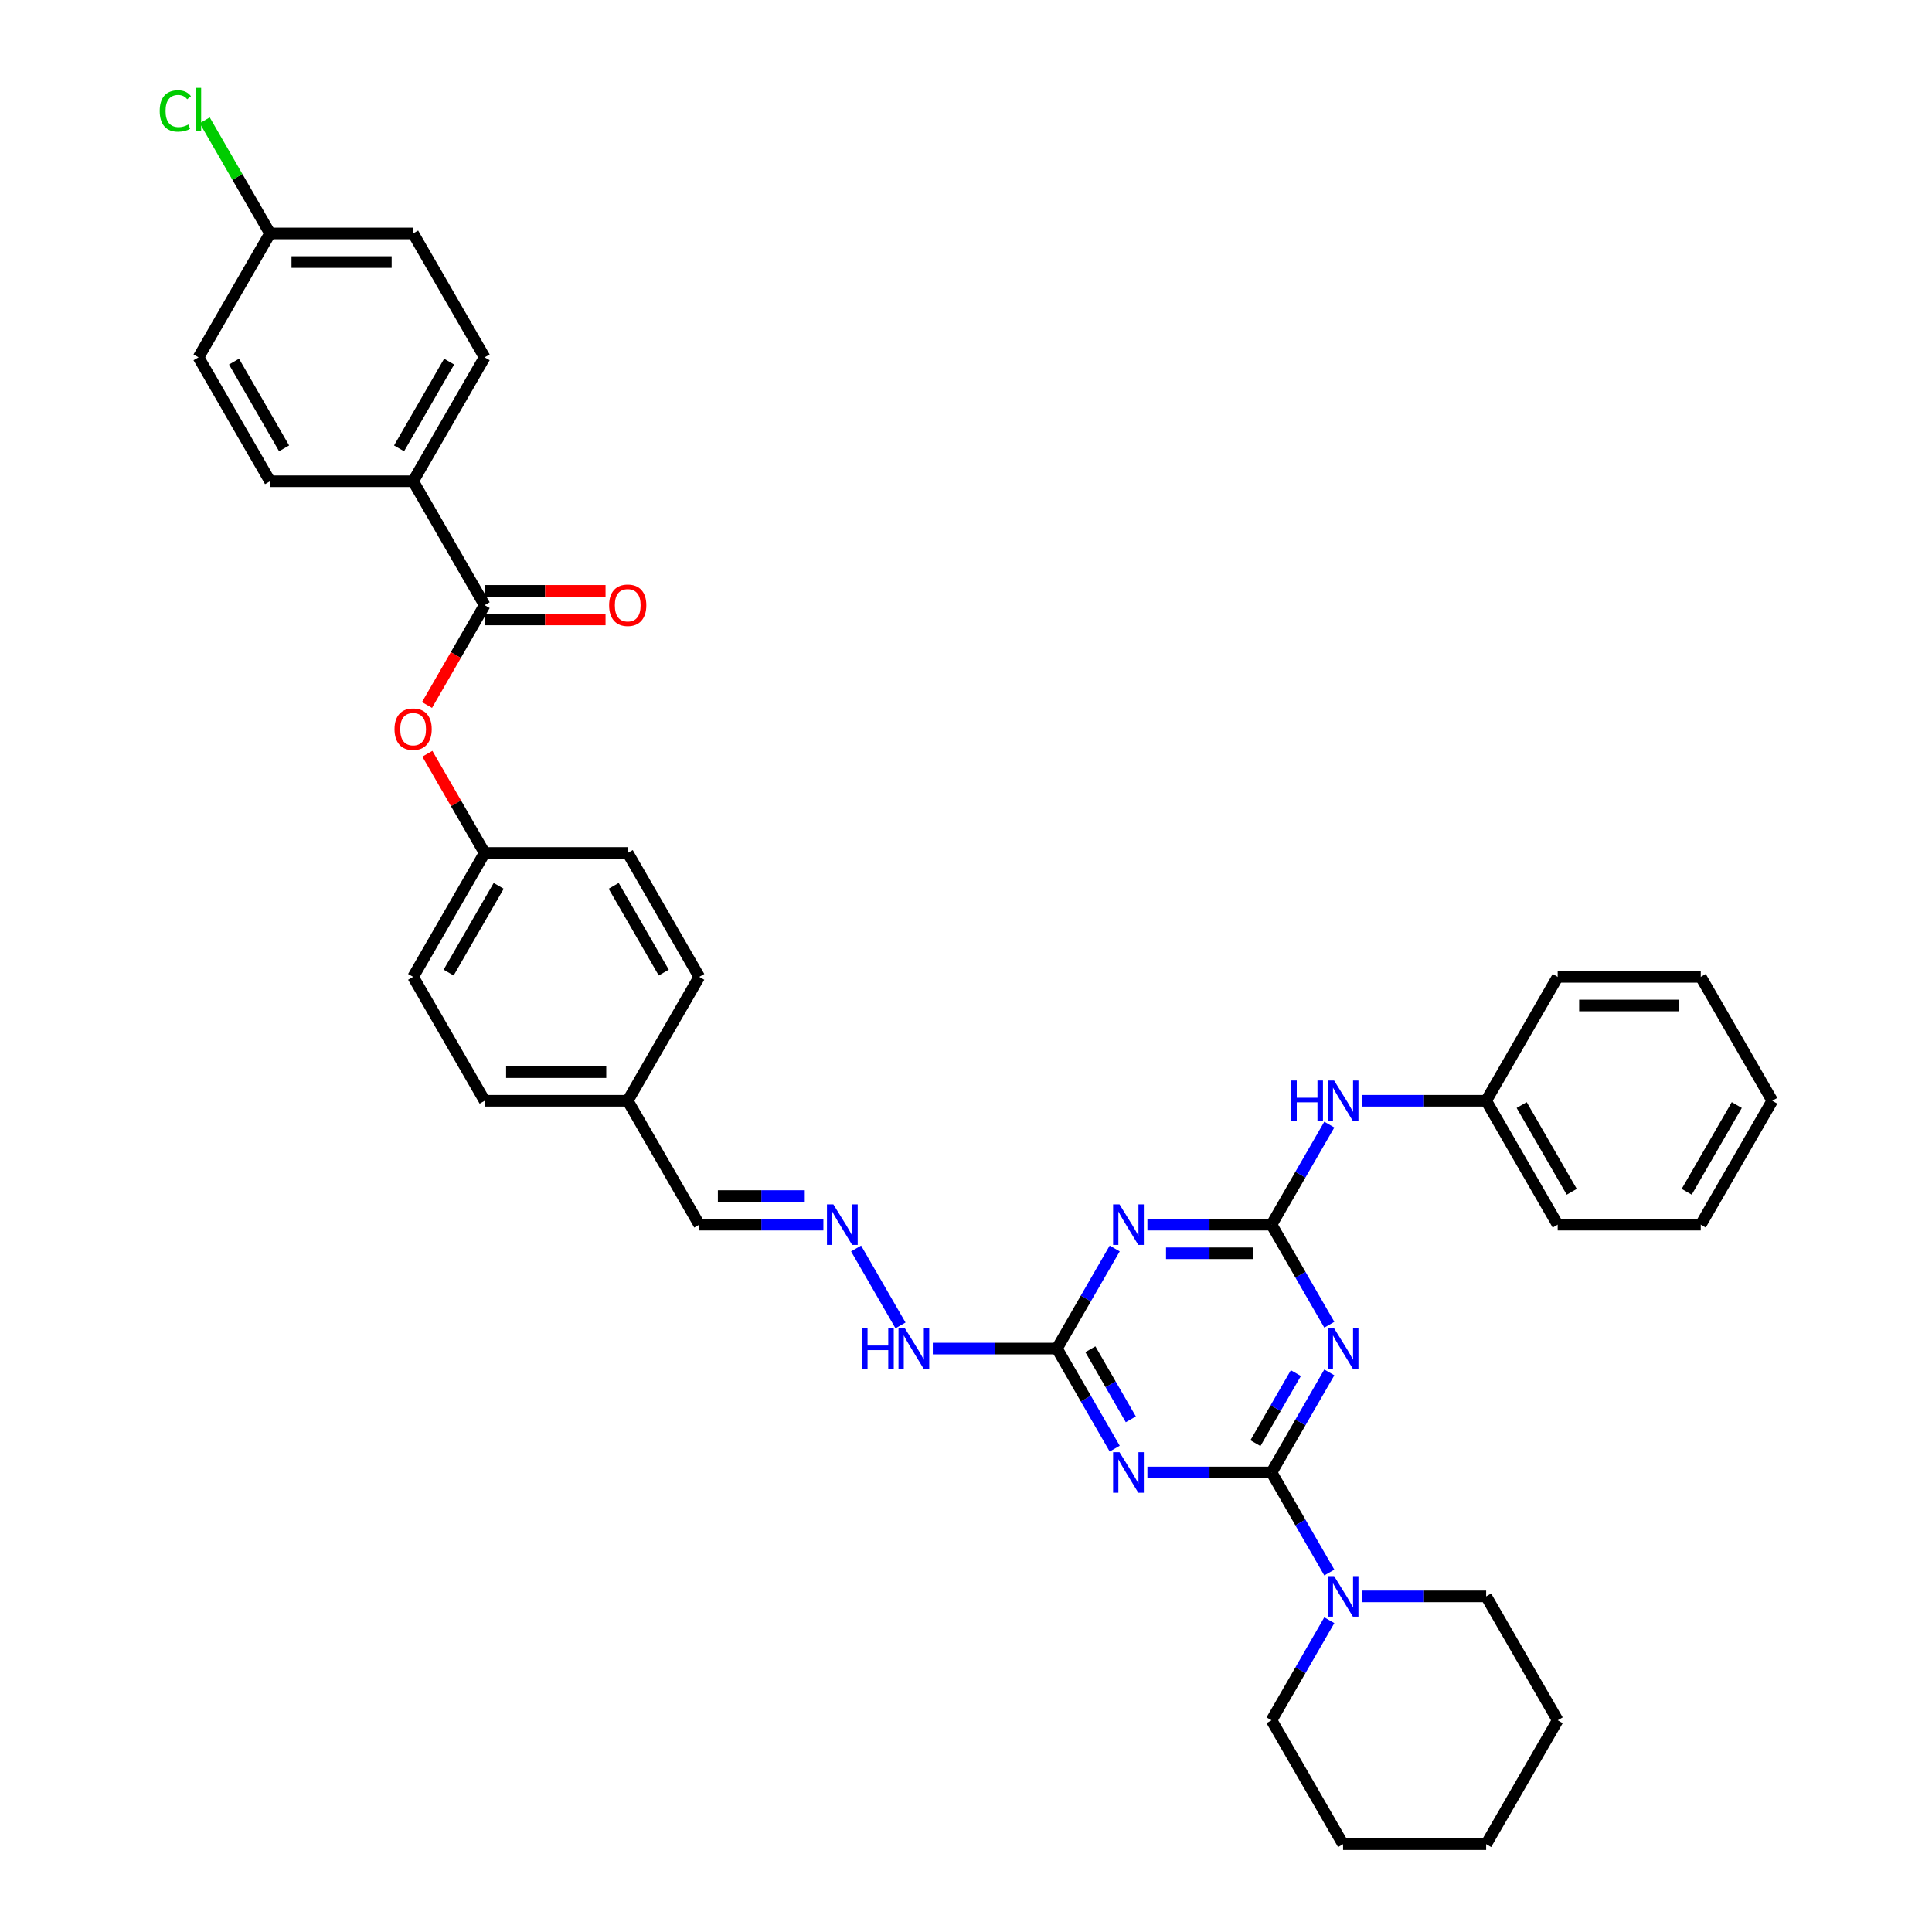 <?xml version='1.0' encoding='iso-8859-1'?>
<svg version='1.1' baseProfile='full'
              xmlns='http://www.w3.org/2000/svg'
                      xmlns:rdkit='http://www.rdkit.org/xml'
                      xmlns:xlink='http://www.w3.org/1999/xlink'
                  xml:space='preserve'
width='1000px' height='1000px' viewBox='0 0 1000 1000'>
<!-- END OF HEADER -->
<rect style='opacity:1.0;fill:#FFFFFF;stroke:none' width='1000' height='1000' x='0' y='0'> </rect>
<path class='bond-0' d='M 658.148,762.149 L 673.1,736.252' style='fill:none;fill-rule:evenodd;stroke:#000000;stroke-width:6px;stroke-linecap:butt;stroke-linejoin:miter;stroke-opacity:1' />
<path class='bond-0' d='M 673.1,736.252 L 688.052,710.354' style='fill:none;fill-rule:evenodd;stroke:#0000FF;stroke-width:6px;stroke-linecap:butt;stroke-linejoin:miter;stroke-opacity:1' />
<path class='bond-0' d='M 649.808,746.975 L 660.274,728.846' style='fill:none;fill-rule:evenodd;stroke:#000000;stroke-width:6px;stroke-linecap:butt;stroke-linejoin:miter;stroke-opacity:1' />
<path class='bond-0' d='M 660.274,728.846 L 670.74,710.718' style='fill:none;fill-rule:evenodd;stroke:#0000FF;stroke-width:6px;stroke-linecap:butt;stroke-linejoin:miter;stroke-opacity:1' />
<path class='bond-1' d='M 658.148,762.149 L 626.024,762.149' style='fill:none;fill-rule:evenodd;stroke:#000000;stroke-width:6px;stroke-linecap:butt;stroke-linejoin:miter;stroke-opacity:1' />
<path class='bond-1' d='M 626.024,762.149 L 593.9,762.149' style='fill:none;fill-rule:evenodd;stroke:#0000FF;stroke-width:6px;stroke-linecap:butt;stroke-linejoin:miter;stroke-opacity:1' />
<path class='bond-5' d='M 658.148,762.149 L 673.1,788.047' style='fill:none;fill-rule:evenodd;stroke:#000000;stroke-width:6px;stroke-linecap:butt;stroke-linejoin:miter;stroke-opacity:1' />
<path class='bond-5' d='M 673.1,788.047 L 688.052,813.944' style='fill:none;fill-rule:evenodd;stroke:#0000FF;stroke-width:6px;stroke-linecap:butt;stroke-linejoin:miter;stroke-opacity:1' />
<path class='bond-2' d='M 688.052,685.68 L 673.1,659.782' style='fill:none;fill-rule:evenodd;stroke:#0000FF;stroke-width:6px;stroke-linecap:butt;stroke-linejoin:miter;stroke-opacity:1' />
<path class='bond-2' d='M 673.1,659.782 L 658.148,633.885' style='fill:none;fill-rule:evenodd;stroke:#000000;stroke-width:6px;stroke-linecap:butt;stroke-linejoin:miter;stroke-opacity:1' />
<path class='bond-4' d='M 576.972,749.812 L 562.02,723.914' style='fill:none;fill-rule:evenodd;stroke:#0000FF;stroke-width:6px;stroke-linecap:butt;stroke-linejoin:miter;stroke-opacity:1' />
<path class='bond-4' d='M 562.02,723.914 L 547.068,698.017' style='fill:none;fill-rule:evenodd;stroke:#000000;stroke-width:6px;stroke-linecap:butt;stroke-linejoin:miter;stroke-opacity:1' />
<path class='bond-4' d='M 585.313,734.637 L 574.847,716.509' style='fill:none;fill-rule:evenodd;stroke:#0000FF;stroke-width:6px;stroke-linecap:butt;stroke-linejoin:miter;stroke-opacity:1' />
<path class='bond-4' d='M 574.847,716.509 L 564.38,698.381' style='fill:none;fill-rule:evenodd;stroke:#000000;stroke-width:6px;stroke-linecap:butt;stroke-linejoin:miter;stroke-opacity:1' />
<path class='bond-7' d='M 658.148,633.885 L 673.1,607.987' style='fill:none;fill-rule:evenodd;stroke:#000000;stroke-width:6px;stroke-linecap:butt;stroke-linejoin:miter;stroke-opacity:1' />
<path class='bond-7' d='M 673.1,607.987 L 688.052,582.09' style='fill:none;fill-rule:evenodd;stroke:#0000FF;stroke-width:6px;stroke-linecap:butt;stroke-linejoin:miter;stroke-opacity:1' />
<path class='bond-37' d='M 658.148,633.885 L 626.024,633.885' style='fill:none;fill-rule:evenodd;stroke:#000000;stroke-width:6px;stroke-linecap:butt;stroke-linejoin:miter;stroke-opacity:1' />
<path class='bond-37' d='M 626.024,633.885 L 593.9,633.885' style='fill:none;fill-rule:evenodd;stroke:#0000FF;stroke-width:6px;stroke-linecap:butt;stroke-linejoin:miter;stroke-opacity:1' />
<path class='bond-37' d='M 648.511,648.696 L 626.024,648.696' style='fill:none;fill-rule:evenodd;stroke:#000000;stroke-width:6px;stroke-linecap:butt;stroke-linejoin:miter;stroke-opacity:1' />
<path class='bond-37' d='M 626.024,648.696 L 603.537,648.696' style='fill:none;fill-rule:evenodd;stroke:#0000FF;stroke-width:6px;stroke-linecap:butt;stroke-linejoin:miter;stroke-opacity:1' />
<path class='bond-3' d='M 576.972,646.222 L 562.02,672.12' style='fill:none;fill-rule:evenodd;stroke:#0000FF;stroke-width:6px;stroke-linecap:butt;stroke-linejoin:miter;stroke-opacity:1' />
<path class='bond-3' d='M 562.02,672.12 L 547.068,698.017' style='fill:none;fill-rule:evenodd;stroke:#000000;stroke-width:6px;stroke-linecap:butt;stroke-linejoin:miter;stroke-opacity:1' />
<path class='bond-11' d='M 547.068,698.017 L 514.944,698.017' style='fill:none;fill-rule:evenodd;stroke:#000000;stroke-width:6px;stroke-linecap:butt;stroke-linejoin:miter;stroke-opacity:1' />
<path class='bond-11' d='M 514.944,698.017 L 482.82,698.017' style='fill:none;fill-rule:evenodd;stroke:#0000FF;stroke-width:6px;stroke-linecap:butt;stroke-linejoin:miter;stroke-opacity:1' />
<path class='bond-27' d='M 688.052,838.619 L 673.1,864.516' style='fill:none;fill-rule:evenodd;stroke:#0000FF;stroke-width:6px;stroke-linecap:butt;stroke-linejoin:miter;stroke-opacity:1' />
<path class='bond-27' d='M 673.1,864.516 L 658.148,890.413' style='fill:none;fill-rule:evenodd;stroke:#000000;stroke-width:6px;stroke-linecap:butt;stroke-linejoin:miter;stroke-opacity:1' />
<path class='bond-28' d='M 704.98,826.281 L 737.104,826.281' style='fill:none;fill-rule:evenodd;stroke:#0000FF;stroke-width:6px;stroke-linecap:butt;stroke-linejoin:miter;stroke-opacity:1' />
<path class='bond-28' d='M 737.104,826.281 L 769.228,826.281' style='fill:none;fill-rule:evenodd;stroke:#000000;stroke-width:6px;stroke-linecap:butt;stroke-linejoin:miter;stroke-opacity:1' />
<path class='bond-6' d='M 250.855,313.224 L 235.937,339.062' style='fill:none;fill-rule:evenodd;stroke:#000000;stroke-width:6px;stroke-linecap:butt;stroke-linejoin:miter;stroke-opacity:1' />
<path class='bond-6' d='M 235.937,339.062 L 221.019,364.901' style='fill:none;fill-rule:evenodd;stroke:#FF0000;stroke-width:6px;stroke-linecap:butt;stroke-linejoin:miter;stroke-opacity:1' />
<path class='bond-10' d='M 250.855,313.224 L 213.828,249.092' style='fill:none;fill-rule:evenodd;stroke:#000000;stroke-width:6px;stroke-linecap:butt;stroke-linejoin:miter;stroke-opacity:1' />
<path class='bond-12' d='M 250.855,320.63 L 282.142,320.63' style='fill:none;fill-rule:evenodd;stroke:#000000;stroke-width:6px;stroke-linecap:butt;stroke-linejoin:miter;stroke-opacity:1' />
<path class='bond-12' d='M 282.142,320.63 L 313.43,320.63' style='fill:none;fill-rule:evenodd;stroke:#FF0000;stroke-width:6px;stroke-linecap:butt;stroke-linejoin:miter;stroke-opacity:1' />
<path class='bond-12' d='M 250.855,305.819 L 282.142,305.819' style='fill:none;fill-rule:evenodd;stroke:#000000;stroke-width:6px;stroke-linecap:butt;stroke-linejoin:miter;stroke-opacity:1' />
<path class='bond-12' d='M 282.142,305.819 L 313.43,305.819' style='fill:none;fill-rule:evenodd;stroke:#FF0000;stroke-width:6px;stroke-linecap:butt;stroke-linejoin:miter;stroke-opacity:1' />
<path class='bond-19' d='M 704.98,569.753 L 737.104,569.753' style='fill:none;fill-rule:evenodd;stroke:#0000FF;stroke-width:6px;stroke-linecap:butt;stroke-linejoin:miter;stroke-opacity:1' />
<path class='bond-19' d='M 737.104,569.753 L 769.228,569.753' style='fill:none;fill-rule:evenodd;stroke:#000000;stroke-width:6px;stroke-linecap:butt;stroke-linejoin:miter;stroke-opacity:1' />
<path class='bond-8' d='M 221.208,390.138 L 236.031,415.813' style='fill:none;fill-rule:evenodd;stroke:#FF0000;stroke-width:6px;stroke-linecap:butt;stroke-linejoin:miter;stroke-opacity:1' />
<path class='bond-8' d='M 236.031,415.813 L 250.855,441.489' style='fill:none;fill-rule:evenodd;stroke:#000000;stroke-width:6px;stroke-linecap:butt;stroke-linejoin:miter;stroke-opacity:1' />
<path class='bond-9' d='M 443.111,646.222 L 466.098,686.036' style='fill:none;fill-rule:evenodd;stroke:#0000FF;stroke-width:6px;stroke-linecap:butt;stroke-linejoin:miter;stroke-opacity:1' />
<path class='bond-15' d='M 426.184,633.885 L 394.059,633.885' style='fill:none;fill-rule:evenodd;stroke:#0000FF;stroke-width:6px;stroke-linecap:butt;stroke-linejoin:miter;stroke-opacity:1' />
<path class='bond-15' d='M 394.059,633.885 L 361.935,633.885' style='fill:none;fill-rule:evenodd;stroke:#000000;stroke-width:6px;stroke-linecap:butt;stroke-linejoin:miter;stroke-opacity:1' />
<path class='bond-15' d='M 416.546,619.074 L 394.059,619.074' style='fill:none;fill-rule:evenodd;stroke:#0000FF;stroke-width:6px;stroke-linecap:butt;stroke-linejoin:miter;stroke-opacity:1' />
<path class='bond-15' d='M 394.059,619.074 L 371.572,619.074' style='fill:none;fill-rule:evenodd;stroke:#000000;stroke-width:6px;stroke-linecap:butt;stroke-linejoin:miter;stroke-opacity:1' />
<path class='bond-13' d='M 213.828,249.092 L 250.855,184.96' style='fill:none;fill-rule:evenodd;stroke:#000000;stroke-width:6px;stroke-linecap:butt;stroke-linejoin:miter;stroke-opacity:1' />
<path class='bond-13' d='M 206.556,232.067 L 232.474,187.175' style='fill:none;fill-rule:evenodd;stroke:#000000;stroke-width:6px;stroke-linecap:butt;stroke-linejoin:miter;stroke-opacity:1' />
<path class='bond-14' d='M 213.828,249.092 L 139.775,249.092' style='fill:none;fill-rule:evenodd;stroke:#000000;stroke-width:6px;stroke-linecap:butt;stroke-linejoin:miter;stroke-opacity:1' />
<path class='bond-21' d='M 250.855,184.96 L 213.828,120.828' style='fill:none;fill-rule:evenodd;stroke:#000000;stroke-width:6px;stroke-linecap:butt;stroke-linejoin:miter;stroke-opacity:1' />
<path class='bond-20' d='M 139.775,249.092 L 102.748,184.96' style='fill:none;fill-rule:evenodd;stroke:#000000;stroke-width:6px;stroke-linecap:butt;stroke-linejoin:miter;stroke-opacity:1' />
<path class='bond-20' d='M 147.047,232.067 L 121.128,187.175' style='fill:none;fill-rule:evenodd;stroke:#000000;stroke-width:6px;stroke-linecap:butt;stroke-linejoin:miter;stroke-opacity:1' />
<path class='bond-18' d='M 361.935,633.885 L 324.908,569.753' style='fill:none;fill-rule:evenodd;stroke:#000000;stroke-width:6px;stroke-linecap:butt;stroke-linejoin:miter;stroke-opacity:1' />
<path class='bond-16' d='M 250.855,441.489 L 213.828,505.621' style='fill:none;fill-rule:evenodd;stroke:#000000;stroke-width:6px;stroke-linecap:butt;stroke-linejoin:miter;stroke-opacity:1' />
<path class='bond-16' d='M 258.127,458.514 L 232.209,503.406' style='fill:none;fill-rule:evenodd;stroke:#000000;stroke-width:6px;stroke-linecap:butt;stroke-linejoin:miter;stroke-opacity:1' />
<path class='bond-40' d='M 250.855,441.489 L 324.908,441.489' style='fill:none;fill-rule:evenodd;stroke:#000000;stroke-width:6px;stroke-linecap:butt;stroke-linejoin:miter;stroke-opacity:1' />
<path class='bond-17' d='M 139.775,120.828 L 102.748,184.96' style='fill:none;fill-rule:evenodd;stroke:#000000;stroke-width:6px;stroke-linecap:butt;stroke-linejoin:miter;stroke-opacity:1' />
<path class='bond-22' d='M 139.775,120.828 L 122.868,91.545' style='fill:none;fill-rule:evenodd;stroke:#000000;stroke-width:6px;stroke-linecap:butt;stroke-linejoin:miter;stroke-opacity:1' />
<path class='bond-22' d='M 122.868,91.545 L 105.962,62.263' style='fill:none;fill-rule:evenodd;stroke:#00CC00;stroke-width:6px;stroke-linecap:butt;stroke-linejoin:miter;stroke-opacity:1' />
<path class='bond-41' d='M 139.775,120.828 L 213.828,120.828' style='fill:none;fill-rule:evenodd;stroke:#000000;stroke-width:6px;stroke-linecap:butt;stroke-linejoin:miter;stroke-opacity:1' />
<path class='bond-41' d='M 150.883,135.639 L 202.72,135.639' style='fill:none;fill-rule:evenodd;stroke:#000000;stroke-width:6px;stroke-linecap:butt;stroke-linejoin:miter;stroke-opacity:1' />
<path class='bond-25' d='M 324.908,569.753 L 361.935,505.621' style='fill:none;fill-rule:evenodd;stroke:#000000;stroke-width:6px;stroke-linecap:butt;stroke-linejoin:miter;stroke-opacity:1' />
<path class='bond-26' d='M 324.908,569.753 L 250.855,569.753' style='fill:none;fill-rule:evenodd;stroke:#000000;stroke-width:6px;stroke-linecap:butt;stroke-linejoin:miter;stroke-opacity:1' />
<path class='bond-26' d='M 313.8,554.942 L 261.963,554.942' style='fill:none;fill-rule:evenodd;stroke:#000000;stroke-width:6px;stroke-linecap:butt;stroke-linejoin:miter;stroke-opacity:1' />
<path class='bond-29' d='M 769.228,569.753 L 806.255,633.885' style='fill:none;fill-rule:evenodd;stroke:#000000;stroke-width:6px;stroke-linecap:butt;stroke-linejoin:miter;stroke-opacity:1' />
<path class='bond-29' d='M 787.609,571.967 L 813.528,616.86' style='fill:none;fill-rule:evenodd;stroke:#000000;stroke-width:6px;stroke-linecap:butt;stroke-linejoin:miter;stroke-opacity:1' />
<path class='bond-30' d='M 769.228,569.753 L 806.255,505.621' style='fill:none;fill-rule:evenodd;stroke:#000000;stroke-width:6px;stroke-linecap:butt;stroke-linejoin:miter;stroke-opacity:1' />
<path class='bond-23' d='M 213.828,505.621 L 250.855,569.753' style='fill:none;fill-rule:evenodd;stroke:#000000;stroke-width:6px;stroke-linecap:butt;stroke-linejoin:miter;stroke-opacity:1' />
<path class='bond-24' d='M 324.908,441.489 L 361.935,505.621' style='fill:none;fill-rule:evenodd;stroke:#000000;stroke-width:6px;stroke-linecap:butt;stroke-linejoin:miter;stroke-opacity:1' />
<path class='bond-24' d='M 317.636,458.514 L 343.554,503.406' style='fill:none;fill-rule:evenodd;stroke:#000000;stroke-width:6px;stroke-linecap:butt;stroke-linejoin:miter;stroke-opacity:1' />
<path class='bond-31' d='M 658.148,890.413 L 695.175,954.545' style='fill:none;fill-rule:evenodd;stroke:#000000;stroke-width:6px;stroke-linecap:butt;stroke-linejoin:miter;stroke-opacity:1' />
<path class='bond-32' d='M 769.228,826.281 L 806.255,890.413' style='fill:none;fill-rule:evenodd;stroke:#000000;stroke-width:6px;stroke-linecap:butt;stroke-linejoin:miter;stroke-opacity:1' />
<path class='bond-33' d='M 806.255,633.885 L 880.309,633.885' style='fill:none;fill-rule:evenodd;stroke:#000000;stroke-width:6px;stroke-linecap:butt;stroke-linejoin:miter;stroke-opacity:1' />
<path class='bond-34' d='M 806.255,505.621 L 880.309,505.621' style='fill:none;fill-rule:evenodd;stroke:#000000;stroke-width:6px;stroke-linecap:butt;stroke-linejoin:miter;stroke-opacity:1' />
<path class='bond-34' d='M 817.363,520.431 L 869.201,520.431' style='fill:none;fill-rule:evenodd;stroke:#000000;stroke-width:6px;stroke-linecap:butt;stroke-linejoin:miter;stroke-opacity:1' />
<path class='bond-38' d='M 695.175,954.545 L 769.228,954.545' style='fill:none;fill-rule:evenodd;stroke:#000000;stroke-width:6px;stroke-linecap:butt;stroke-linejoin:miter;stroke-opacity:1' />
<path class='bond-35' d='M 806.255,890.413 L 769.228,954.545' style='fill:none;fill-rule:evenodd;stroke:#000000;stroke-width:6px;stroke-linecap:butt;stroke-linejoin:miter;stroke-opacity:1' />
<path class='bond-39' d='M 880.309,633.885 L 917.335,569.753' style='fill:none;fill-rule:evenodd;stroke:#000000;stroke-width:6px;stroke-linecap:butt;stroke-linejoin:miter;stroke-opacity:1' />
<path class='bond-39' d='M 873.036,616.86 L 898.955,571.967' style='fill:none;fill-rule:evenodd;stroke:#000000;stroke-width:6px;stroke-linecap:butt;stroke-linejoin:miter;stroke-opacity:1' />
<path class='bond-36' d='M 880.309,505.621 L 917.335,569.753' style='fill:none;fill-rule:evenodd;stroke:#000000;stroke-width:6px;stroke-linecap:butt;stroke-linejoin:miter;stroke-opacity:1' />
<path  class='atom-1' d='M 690.539 687.531
L 697.412 698.639
Q 698.093 699.735, 699.189 701.72
Q 700.285 703.704, 700.344 703.823
L 700.344 687.531
L 703.128 687.531
L 703.128 708.503
L 700.255 708.503
L 692.879 696.358
Q 692.02 694.936, 691.102 693.307
Q 690.214 691.678, 689.947 691.174
L 689.947 708.503
L 687.222 708.503
L 687.222 687.531
L 690.539 687.531
' fill='#0000FF'/>
<path  class='atom-2' d='M 579.459 751.663
L 586.331 762.771
Q 587.013 763.867, 588.109 765.852
Q 589.205 767.836, 589.264 767.955
L 589.264 751.663
L 592.048 751.663
L 592.048 772.635
L 589.175 772.635
L 581.799 760.49
Q 580.94 759.068, 580.022 757.439
Q 579.133 755.81, 578.867 755.307
L 578.867 772.635
L 576.142 772.635
L 576.142 751.663
L 579.459 751.663
' fill='#0000FF'/>
<path  class='atom-4' d='M 579.459 623.399
L 586.331 634.507
Q 587.013 635.603, 588.109 637.588
Q 589.205 639.572, 589.264 639.691
L 589.264 623.399
L 592.048 623.399
L 592.048 644.371
L 589.175 644.371
L 581.799 632.226
Q 580.94 630.804, 580.022 629.175
Q 579.133 627.546, 578.867 627.042
L 578.867 644.371
L 576.142 644.371
L 576.142 623.399
L 579.459 623.399
' fill='#0000FF'/>
<path  class='atom-6' d='M 690.539 815.795
L 697.412 826.903
Q 698.093 827.999, 699.189 829.984
Q 700.285 831.969, 700.344 832.087
L 700.344 815.795
L 703.128 815.795
L 703.128 836.767
L 700.255 836.767
L 692.879 824.622
Q 692.02 823.201, 691.102 821.571
Q 690.214 819.942, 689.947 819.439
L 689.947 836.767
L 687.222 836.767
L 687.222 815.795
L 690.539 815.795
' fill='#0000FF'/>
<path  class='atom-8' d='M 668.353 559.267
L 671.197 559.267
L 671.197 568.183
L 681.92 568.183
L 681.92 559.267
L 684.763 559.267
L 684.763 580.239
L 681.92 580.239
L 681.92 570.553
L 671.197 570.553
L 671.197 580.239
L 668.353 580.239
L 668.353 559.267
' fill='#0000FF'/>
<path  class='atom-8' d='M 690.539 559.267
L 697.412 570.375
Q 698.093 571.471, 699.189 573.455
Q 700.285 575.44, 700.344 575.559
L 700.344 559.267
L 703.128 559.267
L 703.128 580.239
L 700.255 580.239
L 692.879 568.094
Q 692.02 566.672, 691.102 565.043
Q 690.214 563.414, 689.947 562.91
L 689.947 580.239
L 687.222 580.239
L 687.222 559.267
L 690.539 559.267
' fill='#0000FF'/>
<path  class='atom-9' d='M 204.201 377.416
Q 204.201 372.38, 206.689 369.566
Q 209.178 366.752, 213.828 366.752
Q 218.479 366.752, 220.967 369.566
Q 223.455 372.38, 223.455 377.416
Q 223.455 382.511, 220.937 385.413
Q 218.419 388.287, 213.828 388.287
Q 209.207 388.287, 206.689 385.413
Q 204.201 382.54, 204.201 377.416
M 213.828 385.917
Q 217.027 385.917, 218.745 383.784
Q 220.493 381.622, 220.493 377.416
Q 220.493 373.298, 218.745 371.225
Q 217.027 369.122, 213.828 369.122
Q 210.629 369.122, 208.881 371.195
Q 207.163 373.269, 207.163 377.416
Q 207.163 381.652, 208.881 383.784
Q 210.629 385.917, 213.828 385.917
' fill='#FF0000'/>
<path  class='atom-10' d='M 431.353 623.399
L 438.225 634.507
Q 438.906 635.603, 440.002 637.588
Q 441.098 639.572, 441.157 639.691
L 441.157 623.399
L 443.942 623.399
L 443.942 644.371
L 441.068 644.371
L 433.693 632.226
Q 432.834 630.804, 431.915 629.175
Q 431.027 627.546, 430.76 627.042
L 430.76 644.371
L 428.035 644.371
L 428.035 623.399
L 431.353 623.399
' fill='#0000FF'/>
<path  class='atom-12' d='M 446.193 687.531
L 449.036 687.531
L 449.036 696.447
L 459.759 696.447
L 459.759 687.531
L 462.603 687.531
L 462.603 708.503
L 459.759 708.503
L 459.759 698.817
L 449.036 698.817
L 449.036 708.503
L 446.193 708.503
L 446.193 687.531
' fill='#0000FF'/>
<path  class='atom-12' d='M 468.379 687.531
L 475.251 698.639
Q 475.933 699.735, 477.029 701.72
Q 478.125 703.704, 478.184 703.823
L 478.184 687.531
L 480.968 687.531
L 480.968 708.503
L 478.095 708.503
L 470.719 696.358
Q 469.86 694.936, 468.942 693.307
Q 468.053 691.678, 467.787 691.174
L 467.787 708.503
L 465.062 708.503
L 465.062 687.531
L 468.379 687.531
' fill='#0000FF'/>
<path  class='atom-13' d='M 315.281 313.284
Q 315.281 308.248, 317.769 305.434
Q 320.258 302.62, 324.908 302.62
Q 329.559 302.62, 332.047 305.434
Q 334.535 308.248, 334.535 313.284
Q 334.535 318.378, 332.017 321.281
Q 329.499 324.155, 324.908 324.155
Q 320.287 324.155, 317.769 321.281
Q 315.281 318.408, 315.281 313.284
M 324.908 321.785
Q 328.107 321.785, 329.825 319.652
Q 331.573 317.49, 331.573 313.284
Q 331.573 309.166, 329.825 307.093
Q 328.107 304.99, 324.908 304.99
Q 321.709 304.99, 319.961 307.063
Q 318.243 309.137, 318.243 313.284
Q 318.243 317.519, 319.961 319.652
Q 321.709 321.785, 324.908 321.785
' fill='#FF0000'/>
<path  class='atom-23' d='M 82.665 57.422
Q 82.665 52.208, 85.094 49.483
Q 87.552 46.728, 92.203 46.728
Q 96.528 46.728, 98.838 49.779
L 96.883 51.379
Q 95.195 49.157, 92.203 49.157
Q 89.033 49.157, 87.345 51.29
Q 85.686 53.393, 85.686 57.422
Q 85.686 61.569, 87.404 63.701
Q 89.152 65.834, 92.529 65.834
Q 94.839 65.834, 97.535 64.442
L 98.364 66.663
Q 97.268 67.374, 95.609 67.789
Q 93.951 68.204, 92.114 68.204
Q 87.552 68.204, 85.094 65.419
Q 82.665 62.635, 82.665 57.422
' fill='#00CC00'/>
<path  class='atom-23' d='M 101.385 45.455
L 104.111 45.455
L 104.111 67.937
L 101.385 67.937
L 101.385 45.455
' fill='#00CC00'/>
</svg>
